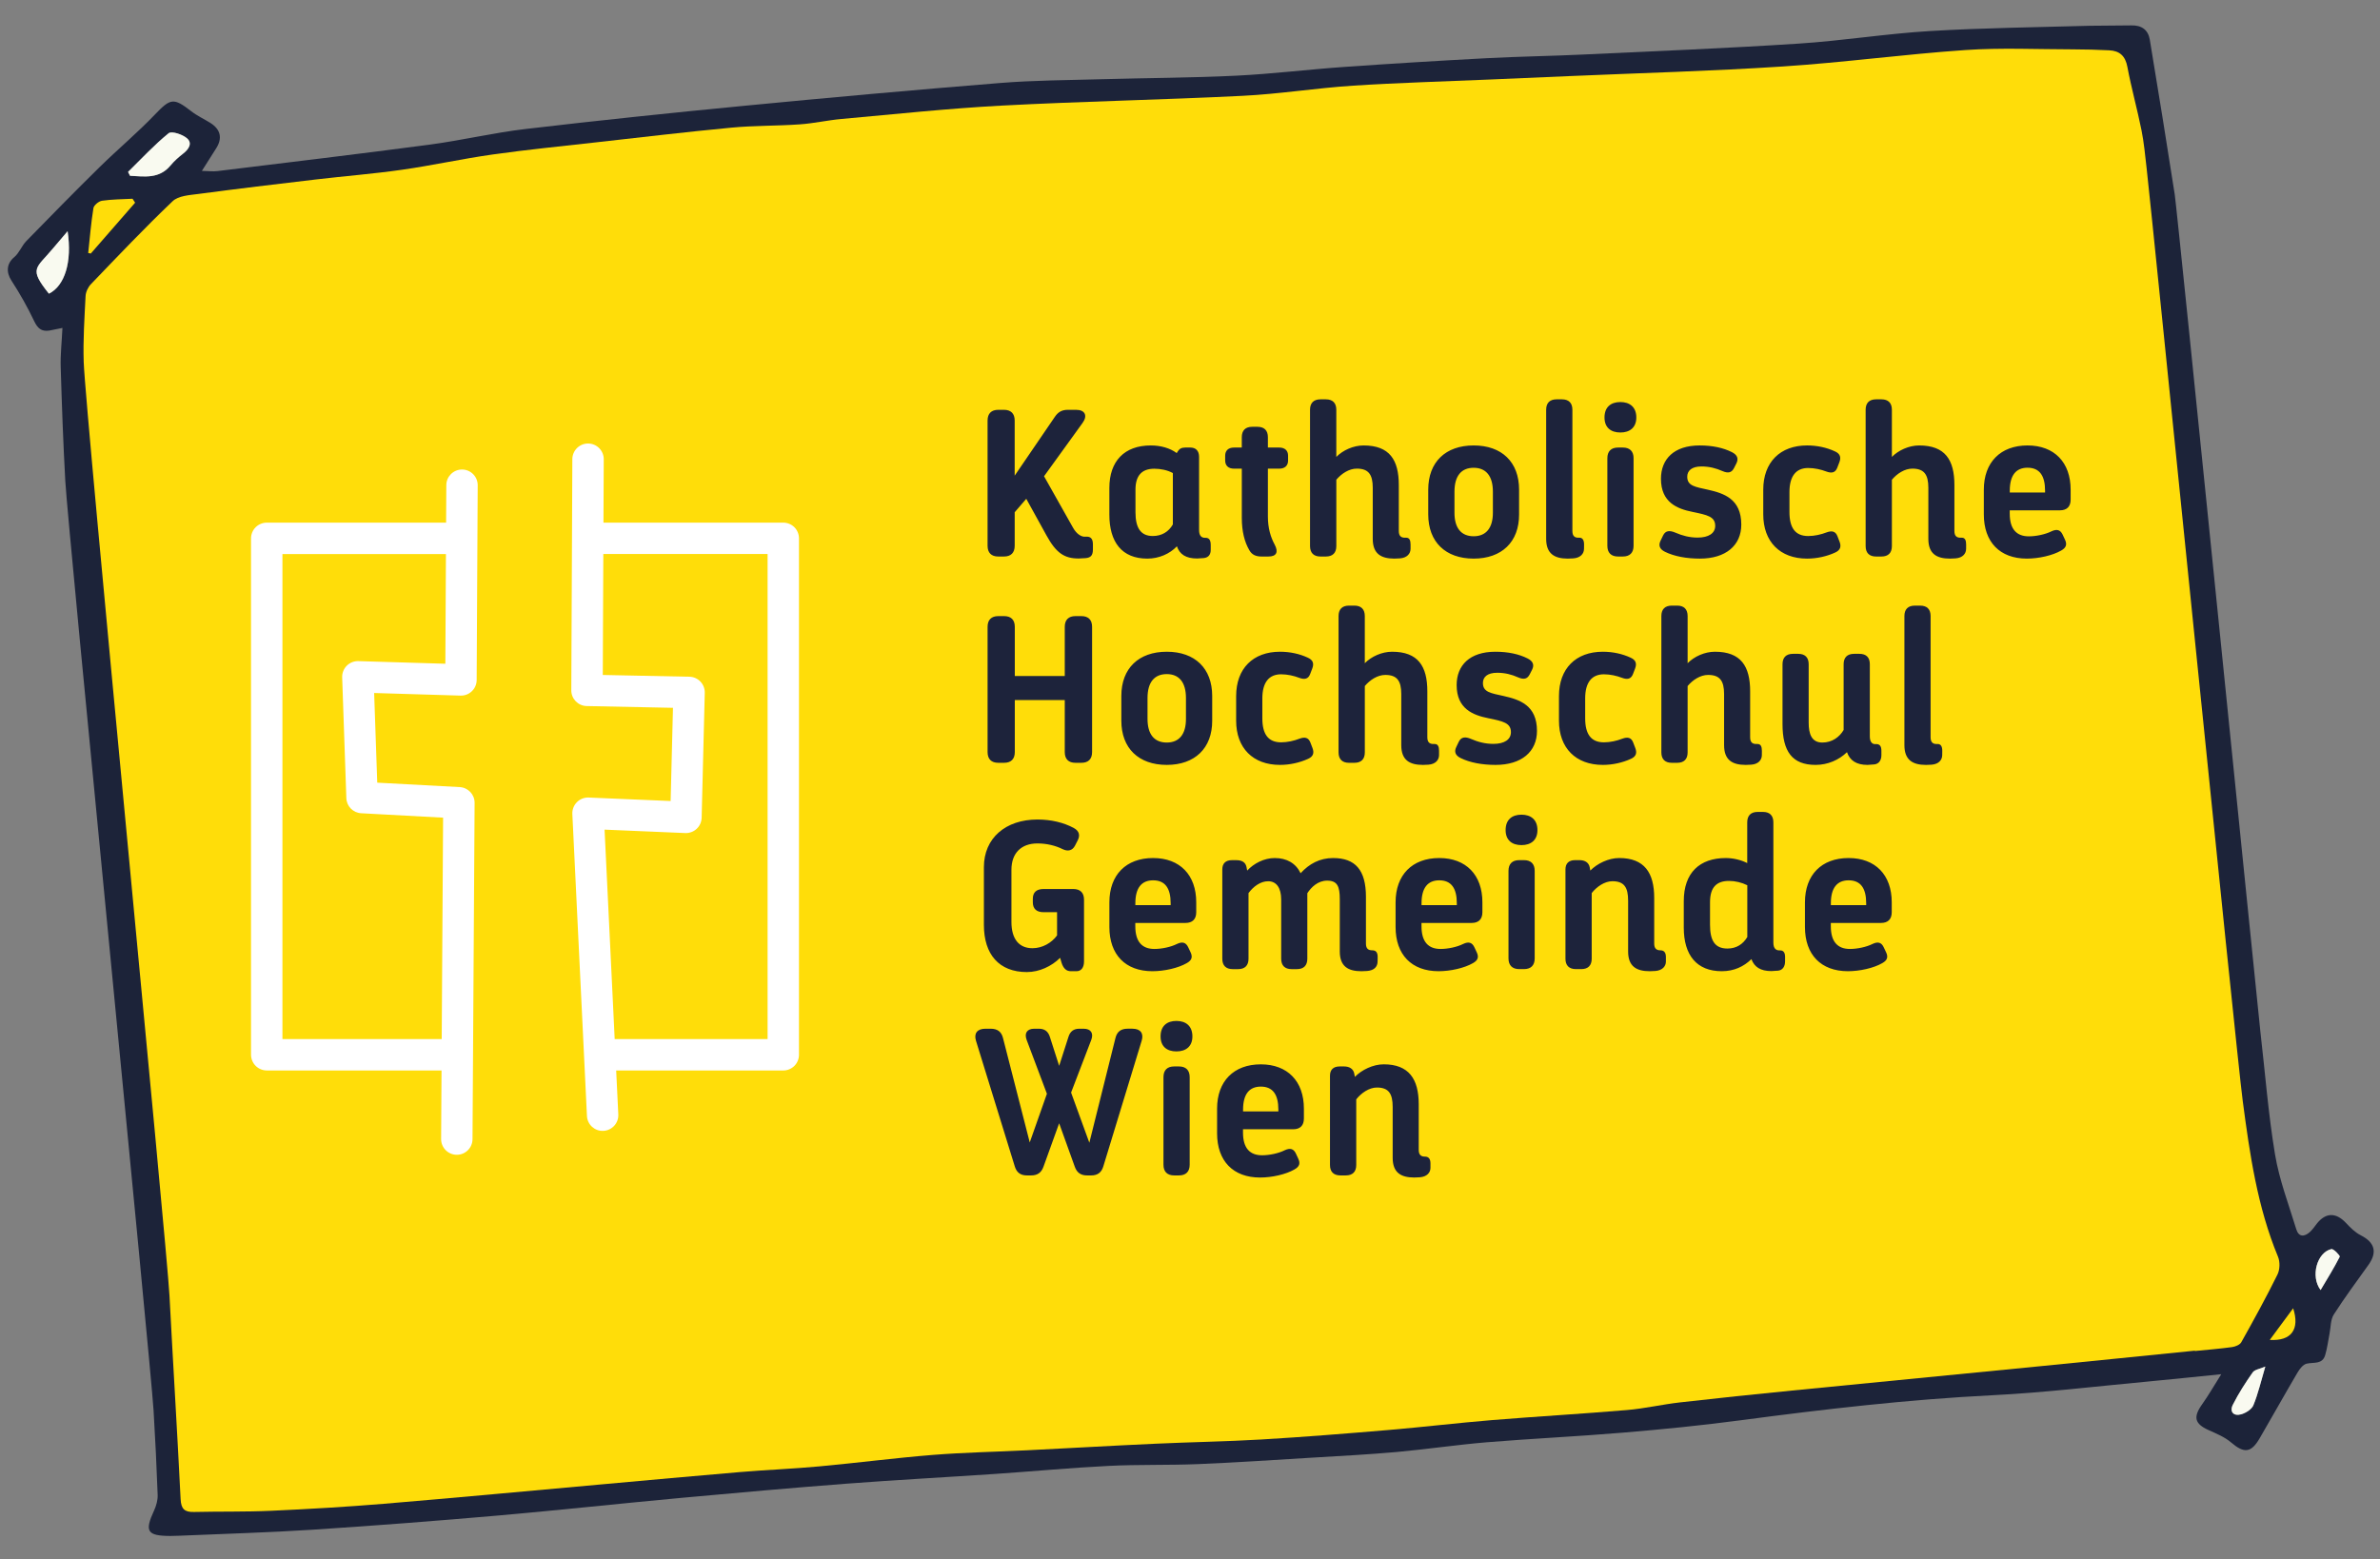 <svg xmlns="http://www.w3.org/2000/svg" xmlns:xlink="http://www.w3.org/1999/xlink" width="137.387" height="90.033" viewBox="0 0 137.387 90.033"><rect x="0" y="0" width="137.387" height="90.033" fill="#808080" stroke="none"/><path fill="#1C2339" d="M3.604 18.935l-.762.153c-.445.067-.671-.13-.869-.546-.383-.808-.827-1.592-1.314-2.344-.321-.498-.269-.989.161-1.349.291-.242.432-.653.699-.93 1.395-1.432 2.796-2.86 4.222-4.262 1.051-1.033 2.187-1.983 3.204-3.046.893-.932 1.069-.989 2.093-.19.336.263.737.446 1.102.674.592.371.709.876.348 1.454l-.835 1.318c.397.008.65.042.894.012 4.09-.502 8.183-.988 12.267-1.53 1.85-.247 3.677-.685 5.53-.902 4.208-.494 8.422-.934 12.638-1.341 4.912-.474 9.827-.918 14.745-1.314 1.957-.158 3.924-.163 5.888-.219 2.581-.073 5.168-.078 7.748-.204 2.082-.101 4.152-.36 6.232-.505 2.746-.193 5.496-.36 8.243-.506 1.843-.097 3.688-.122 5.528-.209 4.156-.195 8.313-.362 12.464-.632 2.532-.163 5.047-.574 7.579-.725 3.076-.184 6.159-.217 9.241-.305l2.37-.021c.605-.02.985.256 1.079.827.494 2.975.974 5.952 1.438 8.93.155.993 4.825 47.31 4.941 48.307.275 2.377.457 4.768.849 7.125.244 1.469.79 2.89 1.228 4.324.139.453.461.441.776.164.16-.141.28-.326.413-.496.518-.646 1.104-.647 1.677-.037.253.271.533.551.858.716.8.407.967.968.444 1.704-.676.951-1.377 1.886-2.004 2.869-.19.297-.17.728-.244 1.097-.082.416-.131.841-.252 1.245-.162.556-.666.402-1.071.496-.21.049-.408.31-.531.521-.736 1.253-1.445 2.521-2.175 3.778-.502.867-.906.889-1.659.247-.368-.316-.853-.511-1.306-.716-.797-.363-.887-.748-.361-1.485.374-.524.693-1.089 1.104-1.737-1.577.158-2.929.303-4.277.428-2.979.276-5.956.639-8.94.787-4.865.244-9.691.803-14.516 1.444-2.255.3-4.521.524-6.787.714-2.622.221-5.252.342-7.873.557-1.738.145-3.467.404-5.204.562-1.644.146-3.293.231-4.94.33-2.176.132-4.351.28-6.527.369-1.721.071-3.445.017-5.166.104-2.175.108-4.344.313-6.516.461-2.86.193-5.724.346-8.583.563-3.173.243-6.345.526-9.517.817-3.528.326-7.05.709-10.579 1.02-3.576.311-7.157.59-10.739.822-2.573.168-5.154.236-7.73.349l-.503.013c-1.339-.008-1.492-.263-.933-1.47.125-.272.217-.599.207-.896-.059-1.625-.138-3.252-.236-4.875-.17-2.785-4.943-50.886-5.096-53.671-.122-2.193-.199-4.387-.265-6.582-.022-.713.061-1.427.1-2.256m3.789-9.009l.112.224c.834.04 1.685.194 2.344-.602.21-.253.463-.477.724-.68.322-.251.553-.598.221-.884-.261-.226-.885-.433-1.059-.291-.835.678-1.572 1.477-2.342 2.233m-4.57 7.031c.917-.455 1.347-1.832 1.08-3.607l-.866 1.017c-.952 1.143-1.396 1.116-.214 2.59m127.943 61.948c-.313.137-.612.173-.729.336-.419.597-.815 1.218-1.145 1.867-.208.412.048.678.481.554.27-.076.608-.289.703-.526.274-.668.438-1.38.69-2.231m3.192-4.418c.392-.658.777-1.276 1.105-1.924.029-.059-.355-.471-.485-.439-.824.186-1.221 1.57-.62 2.363"/><defs><path id="a" d="M8.453 95.075l-8.879-88.168 128.513-12.941 11.432 90.551z"/></defs><clipPath><use xlink:href="#a" overflow="visible"/></clipPath><path fill="#F9FAF0" d="M7.392 9.926c.771-.755 1.507-1.555 2.342-2.233.175-.141.798.065 1.059.291.332.286.104.633-.221.884-.261.203-.514.427-.724.68-.659.796-1.51.644-2.342.602l-.114-.224M2.824 16.957c-1.183-1.474-.739-1.447.214-2.59l.865-1.017c.265 1.775-.162 3.151-1.079 3.607M130.767 78.905c-.252.85-.414 1.564-.688 2.23-.095.237-.435.449-.705.526-.433.123-.688-.142-.48-.554.327-.65.726-1.271 1.146-1.867.114-.162.416-.198.727-.335M133.958 74.487c-.602-.793-.204-2.178.621-2.366.129-.03.515.384.484.442-.328.646-.715 1.266-1.105 1.924"/><g fill="#FFDD09"><path d="M131.501 72.567c-1.199-2.887-1.634-5.943-2.038-9.002-.379-2.838-5.221-51.008-5.548-53.854-.086-.737-.151-1.48-.298-2.204-.246-1.221-.583-2.421-.812-3.643-.118-.634-.446-.93-1.048-.959-.693-.035-1.39-.054-2.084-.055-2.078-.001-4.161-.102-6.228.04-3.51.241-7.002.718-10.514.947-4.11.269-8.231.379-12.349.557l-4.521.195c-2.656.115-5.315.186-7.967.358-2.127.138-4.24.482-6.369.586-4.637.232-9.284.319-13.92.565-3.08.165-6.152.494-9.226.771-.809.072-1.608.257-2.42.312-1.313.092-2.636.065-3.945.19-2.624.248-5.241.562-7.86.854-1.974.223-3.955.418-5.921.696-1.75.247-3.48.632-5.229.881-1.657.237-3.33.366-4.992.563-2.26.265-4.519.536-6.771.835-.509.066-1.146.104-1.475.417-1.621 1.545-3.162 3.171-4.713 4.786-.169.175-.302.455-.313.694-.064 1.266-.149 2.537-.108 3.803.093 2.863 4.802 51.042 4.951 53.904.205 3.92.449 7.836.643 11.754.028.571.229.756.771.742 1.48-.035 2.963-.001 4.442-.068 2.178-.1 4.354-.225 6.527-.405 4.203-.351 8.404-.747 12.604-1.124 2.649-.237 5.296-.485 7.945-.707 1.523-.129 3.055-.186 4.578-.328 2.185-.201 4.362-.486 6.55-.662 1.811-.145 3.63-.177 5.444-.268 2.457-.121 4.912-.266 7.37-.377 2.051-.096 4.108-.125 6.157-.246 2.459-.145 4.916-.344 7.371-.551 1.979-.168 3.956-.405 5.936-.568 2.601-.213 5.205-.361 7.805-.582 1.022-.087 2.031-.325 3.054-.441 2.16-.246 4.326-.472 6.49-.686 4.768-.473 9.532-.932 14.299-1.403 2.977-.293 5.952-.598 8.93-.897l.003.019c.716-.071 1.434-.129 2.145-.226.19-.026.449-.131.532-.278.723-1.291 1.436-2.587 2.09-3.911.14-.283.153-.731.032-1.024zM7.8 11.703l-.149-.228c-.588.032-1.18.031-1.76.115-.189.028-.469.256-.498.426-.138.858-.208 1.728-.301 2.593l.15.029 2.558-2.935zM132.374 75.539l-1.35 1.827c1.246.076 1.745-.611 1.35-1.827z"/></g><g fill="#1D233B"><path d="M66.229 32.254c.673 0 1.291-.273 1.709-.71.161.468.524.703 1.164.703l.393-.025c.266-.033.395-.198.395-.479v-.267c0-.31-.103-.424-.299-.424h-.033c-.194 0-.34-.108-.34-.448v-4.224c0-.351-.19-.539-.504-.539h-.298c-.209 0-.332.071-.422.212l-.067.107c-.388-.288-.923-.44-1.496-.44-1.529 0-2.392.908-2.392 2.456v1.533c-.001 1.584.715 2.545 2.19 2.545zm-.683-3.976c0-.798.348-1.214 1.086-1.214.364 0 .763.079 1.072.25v2.967c-.245.429-.65.668-1.158.668-.699 0-1-.469-1-1.375v-1.296zM57.627 32.133h.328c.402 0 .619-.217.619-.62v-1.937l.668-.776 1.17 2.12c.563 1.025 1.038 1.327 1.856 1.327l.408-.022c.271-.028.413-.139.413-.504v-.292c0-.365-.169-.453-.392-.442l-.131-.001c-.175-.016-.425-.162-.622-.512l-1.676-2.976 2.226-3.082c.303-.418.137-.754-.374-.754h-.476c-.334 0-.559.12-.747.397l-2.324 3.404v-3.181c0-.403-.217-.62-.619-.62h-.328c-.402 0-.618.218-.618.62v7.231c.001.403.217.62.619.62zM85.068 32.254c1.62 0 2.628-.962 2.622-2.552v-1.431c0-1.59-.996-2.551-2.622-2.551-1.625 0-2.622.961-2.622 2.551v1.431c0 1.59.997 2.552 2.622 2.552zm-1.108-3.862c0-.907.39-1.382 1.108-1.382.714 0 1.11.475 1.11 1.382v1.189c.006.907-.396 1.382-1.11 1.382-.72 0-1.115-.475-1.108-1.382v-1.189zM93.537 24.972c.541.001.921-.283.921-.867 0-.602-.38-.891-.921-.891-.548 0-.916.289-.916.891 0 .584.368.867.916.867zM104.313 32.254c.572 0 1.145-.131 1.621-.35.313-.139.361-.357.253-.634l-.121-.315c-.111-.283-.319-.328-.625-.215-.317.123-.698.21-1.063.21-.745 0-1.081-.474-1.081-1.387v-1.146c0-.914.37-1.395 1.081-1.395.364 0 .738.084 1.052.204.306.113.514.068.625-.215l.121-.315c.107-.277.061-.494-.252-.634-.48-.224-1.037-.343-1.609-.343-1.559 0-2.53.973-2.53 2.557v1.419c-.002 1.585.971 2.559 2.528 2.559zM71.236 27.06h.448v2.831c0 .802.16 1.404.43 1.869.152.279.392.373.712.373h.391c.479 0 .588-.263.366-.685-.235-.435-.393-.953-.393-1.624v-2.764h.654c.332 0 .511-.179.511-.469v-.281c0-.291-.181-.469-.511-.469h-.654v-.598c0-.39-.21-.6-.599-.6h-.308c-.39 0-.6.21-.6.6v.598h-.448c-.331 0-.511.179-.511.469v.281c.001.29.18.469.512.469zM93.68 25.841h-.275c-.402 0-.619.216-.619.619v5.053c0 .403.217.62.619.62h.275c.401 0 .619-.217.619-.62v-5.053c.002-.403-.216-.619-.619-.619zM76.224 32.133h.313c.392 0 .603-.21.603-.601v-3.832c.291-.348.729-.642 1.182-.642.678 0 .921.342.921 1.106v2.95c0 .856.473 1.14 1.248 1.14l.322-.014c.409-.031.61-.269.612-.551v-.248c.002-.247-.067-.399-.259-.395l-.066.001c-.219 0-.353-.097-.353-.387v-2.654c0-1.453-.534-2.286-2.034-2.286-.595 0-1.197.279-1.574.662v-2.724c0-.39-.211-.601-.603-.601h-.313c-.39 0-.601.211-.601.601v7.874c.002.391.213.601.602.601zM96.111 31.86c.539.264 1.24.394 2.019.394 1.492 0 2.387-.763 2.387-1.964 0-1.487-1.008-1.807-1.924-2.014-.74-.164-1.196-.219-1.196-.75 0-.347.255-.593.823-.593.45 0 .842.104 1.205.265.338.147.536.094.674-.175l.133-.263c.14-.276.058-.494-.256-.653-.502-.252-1.123-.387-1.862-.387-1.487 0-2.234.791-2.234 1.925 0 1.37.944 1.737 1.825 1.912.849.176 1.306.27 1.306.805 0 .431-.381.678-1.012.678-.478 0-.893-.114-1.279-.282-.345-.148-.58-.125-.718.16l-.146.305c-.124.255-.071.477.255.637zM90.825 32.24c.408-.031.611-.269.613-.55l.003-.249c.002-.24-.08-.403-.281-.395l-.054.001c-.194 0-.339-.087-.339-.387v-7.002c.001-.39-.21-.6-.601-.601h-.312c-.39 0-.601.211-.601.601v7.456c0 .856.478 1.14 1.247 1.14l.325-.014zM113.238 31.046l-.066.001c-.22 0-.353-.097-.353-.387v-2.654c0-1.453-.535-2.286-2.034-2.286-.594 0-1.197.279-1.575.662v-2.724c0-.39-.211-.601-.601-.601h-.312c-.392 0-.602.211-.602.601v7.874c0 .391.21.601.602.601h.312c.39 0 .601-.21.601-.601v-3.832c.291-.348.73-.642 1.183-.642.678 0 .922.342.922 1.106v2.95c0 .856.471 1.14 1.248 1.14l.322-.014c.407-.031.609-.269.61-.551l.001-.248c.001-.247-.067-.399-.258-.395zM117.042 25.72c-1.563 0-2.524.973-2.524 2.557v1.425c0 1.597.925 2.552 2.481 2.552.683 0 1.488-.179 1.985-.467.296-.166.347-.357.218-.629l-.136-.291c-.132-.277-.333-.335-.644-.188-.357.179-.89.289-1.306.289-.699 0-1.102-.403-1.102-1.31v-.192h2.896c.403 0 .619-.217.619-.619v-.57c.002-1.584-.946-2.557-2.487-2.557zm1.011 2.718h-2.037v-.104c0-.901.367-1.328 1.024-1.328.688 0 1.013.451 1.013 1.328v.104zM97.419 43.444v-3.833c.291-.347.73-.641 1.183-.641.678 0 .922.342.922 1.105v2.951c0 .855.471 1.139 1.248 1.139l.322-.013c.407-.031.609-.27.61-.551l.002-.248c.001-.248-.068-.4-.26-.395h-.065c-.219 0-.353-.096-.353-.387v-2.653c0-1.453-.534-2.287-2.033-2.287-.596 0-1.198.279-1.576.662v-2.724c0-.39-.21-.601-.602-.601h-.311c-.392 0-.603.21-.603.601v7.875c0 .39.211.6.603.6h.311c.392 0 .602-.21.602-.6zM71.357 40.189v1.419c-.001 1.584.971 2.557 2.53 2.557.571 0 1.144-.13 1.623-.35.312-.139.359-.356.251-.633l-.121-.316c-.111-.282-.318-.328-.625-.215-.316.123-.697.211-1.063.211-.746 0-1.083-.475-1.083-1.388v-1.146c0-.913.372-1.394 1.083-1.394.363 0 .738.084 1.051.205.306.113.515.068.624-.215l.121-.316c.108-.277.063-.493-.251-.633-.479-.224-1.038-.344-1.609-.344-1.559 0-2.531.973-2.531 2.558zM78.784 38.293v-2.724c0-.39-.211-.601-.602-.601h-.312c-.39 0-.601.21-.601.601v7.875c0 .39.211.6.601.6h.313c.391 0 .602-.21.602-.6v-3.833c.291-.347.729-.641 1.183-.641.678 0 .921.342.921 1.105v2.951c0 .855.472 1.139 1.248 1.139l.321-.013c.409-.031.61-.27.612-.551v-.248c.002-.248-.067-.4-.258-.395h-.066c-.219 0-.352-.096-.352-.387v-2.653c0-1.453-.535-2.287-2.035-2.287-.595 0-1.2.279-1.575.662zM57.628 44.044h.334c.401 0 .618-.217.618-.619v-3.005h2.884v3.005c0 .403.216.619.618.619h.341c.402 0 .618-.217.618-.619v-7.232c0-.403-.216-.619-.618-.619h-.341c-.401 0-.618.217-.618.619v2.839h-2.884v-2.839c0-.403-.216-.619-.618-.619h-.334c-.403 0-.619.217-.619.619v7.232c0 .403.216.619.619.619zM92.522 44.165c.572 0 1.144-.13 1.623-.35.313-.139.359-.356.25-.633l-.121-.316c-.109-.282-.318-.328-.623-.215-.317.123-.699.211-1.063.211-.746 0-1.083-.475-1.083-1.388v-1.146c0-.913.37-1.394 1.083-1.394.361 0 .736.084 1.05.205.305.113.514.068.625-.215l.121-.316c.108-.277.061-.493-.252-.633-.48-.224-1.038-.344-1.609-.344-1.559 0-2.531.973-2.531 2.558v1.419c-.001 1.584.972 2.557 2.53 2.557zM111.84 42.959h-.055c-.193 0-.34-.087-.34-.386v-7.003c.001-.391-.208-.601-.599-.601h-.313c-.391 0-.6.21-.6.601v7.457c0 .855.477 1.139 1.247 1.139l.324-.013c.406-.032.609-.269.611-.55l.003-.249c.004-.241-.078-.404-.278-.395zM67.353 37.631c-1.625 0-2.623.961-2.623 2.552v1.43c0 1.591.998 2.552 2.623 2.552 1.618 0 2.627-.961 2.622-2.552v-1.43c-.001-1.591-.997-2.552-2.622-2.552zm1.107 3.862c.007.907-.396 1.381-1.108 1.381-.719 0-1.115-.474-1.111-1.381v-1.19c0-.906.393-1.381 1.111-1.381.713 0 1.108.475 1.108 1.381v1.19zM88.723 42.202c0-1.487-1.008-1.808-1.924-2.015-.739-.164-1.196-.219-1.196-.75 0-.347.256-.592.824-.592.45 0 .844.103 1.205.265.338.147.536.093.673-.176l.134-.263c.14-.275.058-.494-.257-.652-.501-.253-1.122-.388-1.862-.388-1.486 0-2.234.791-2.234 1.926 0 1.369.945 1.736 1.827 1.912.849.175 1.306.27 1.306.805 0 .431-.381.677-1.012.677-.479 0-.895-.114-1.28-.281-.344-.149-.58-.125-.718.16l-.146.305c-.123.254-.069.478.256.636.539.265 1.24.394 2.017.394 1.495 0 2.387-.763 2.387-1.963zM106.618 43.43c.168.481.543.735 1.188.735l.398-.029c.27-.035.401-.253.401-.533v-.25c0-.281-.102-.402-.334-.389l-.039.001c-.166-.005-.295-.131-.295-.45v-4.163c.002-.39-.207-.6-.598-.6h-.313c-.391 0-.601.21-.601.6v3.797c-.239.408-.667.725-1.229.725-.623 0-.789-.501-.789-1.153v-3.369c0-.39-.211-.6-.602-.6h-.307c-.39 0-.601.21-.601.6v3.455c0 1.584.56 2.358 1.908 2.358.705 0 1.351-.285 1.813-.735zM102.77 54.876l-.054-.001c-.194 0-.347-.108-.347-.448v-6.945c0-.392-.21-.602-.601-.602h-.306c-.391 0-.602.21-.602.602v2.352c-.324-.168-.78-.291-1.236-.291-1.511 0-2.427.85-2.427 2.488v1.531c0 1.584.743 2.515 2.19 2.515.713 0 1.271-.267 1.715-.697.168.455.525.69 1.152.69l.393-.025c.265-.031.396-.25.397-.531l.001-.248c.004-.244-.085-.39-.275-.39zm-1.906-.772c-.245.408-.623.664-1.146.664-.736 0-1.006-.47-1.006-1.377v-1.295c0-.882.394-1.232 1.097-1.232.358 0 .739.092 1.055.25v2.99zM106.715 49.542c-1.564 0-2.523.973-2.523 2.559v1.424c0 1.597.924 2.552 2.481 2.552.681 0 1.486-.179 1.982-.466.298-.166.349-.356.219-.631l-.137-.289c-.129-.277-.332-.336-.641-.189-.359.18-.891.29-1.308.29-.698 0-1.102-.403-1.102-1.31v-.192h2.896c.403 0 .62-.217.62-.619v-.57c.002-1.584-.946-2.559-2.487-2.559zm1.012 2.719h-2.039v-.104c0-.901.367-1.328 1.025-1.328.688 0 1.014.449 1.014 1.328v.104zM95.872 54.872l-.029-.002c-.233 0-.353-.118-.353-.387v-2.635c0-1.453-.563-2.306-2.021-2.306-.618 0-1.272.321-1.667.724l-.037-.199c-.056-.258-.266-.403-.59-.403h-.249c-.368 0-.559.188-.559.54v5.152c0 .39.21.6.601.6h.313c.391 0 .601-.21.601-.6v-3.791c.285-.365.742-.684 1.194-.684.685 0 .908.361.908 1.124v2.933c0 .855.472 1.139 1.248 1.139l.322-.014c.408-.03.611-.27.611-.545v-.26c.001-.247-.1-.38-.293-.386zM83.084 49.542c-1.563 0-2.523.973-2.523 2.559v1.424c0 1.597.924 2.552 2.481 2.552.683 0 1.486-.179 1.984-.466.297-.166.348-.356.218-.631l-.136-.289c-.131-.277-.332-.336-.643-.189-.357.18-.89.29-1.307.29-.699 0-1.101-.403-1.101-1.31v-.192h2.896c.401 0 .619-.217.619-.619v-.57c.002-1.584-.946-2.559-2.488-2.559zm1.012 2.719h-2.037v-.104c0-.901.366-1.328 1.023-1.328.688 0 1.014.449 1.014 1.328v.104zM87.829 47.039c-.549 0-.916.289-.916.89 0 .584.367.867.916.867.542 0 .921-.283.921-.867 0-.601-.379-.89-.921-.89zM87.972 49.664h-.273c-.402 0-.62.217-.62.619v5.054c0 .402.218.619.62.619h.273c.401 0 .619-.217.619-.619v-5.054c.001-.402-.217-.619-.619-.619zM77.34 51.918v3.021c0 .855.477 1.139 1.246 1.139l.329-.014c.404-.031.605-.238.607-.549l.004-.25c.002-.287-.105-.395-.323-.395l-.042-.002c-.193-.012-.311-.114-.311-.385v-2.7c0-1.556-.619-2.24-1.894-2.24-.77 0-1.375.328-1.878.876-.277-.577-.8-.876-1.49-.876-.625 0-1.212.315-1.594.724l-.039-.205c-.058-.279-.267-.397-.589-.397h-.249c-.369 0-.559.188-.559.54v5.152c0 .39.209.6.6.6h.313c.391 0 .6-.21.6-.6v-3.791c.279-.377.688-.684 1.134-.684.466 0 .752.367.752 1.055v3.42c0 .39.21.6.602.6h.305c.392 0 .602-.21.602-.6v-3.783c.226-.348.609-.727 1.146-.727.593 0 .728.341.728 1.071zM59.28 56.126c.712 0 1.424-.331 1.916-.822l.085.288c.104.325.273.485.537.485h.321c.275 0 .437-.21.437-.569v-3.558c0-.402-.216-.619-.619-.619h-1.717c-.401 0-.619.186-.619.564v.203c0 .379.218.571.619.571h.78v1.341c-.318.436-.849.739-1.423.739-.772 0-1.211-.53-1.211-1.515v-3.014c0-.962.566-1.521 1.501-1.521.538 0 1.04.125 1.447.326.321.158.575.08.72-.196l.155-.304c.144-.274.112-.541-.237-.725-.581-.308-1.289-.482-2.085-.482-1.834 0-3.091 1.07-3.091 2.75v3.336c.001 1.699.871 2.722 2.484 2.722zM66.565 49.542c-1.564 0-2.525.973-2.525 2.559v1.424c0 1.597.925 2.552 2.482 2.552.682 0 1.487-.179 1.984-.466.297-.166.348-.356.219-.631l-.137-.289c-.132-.277-.332-.336-.644-.189-.357.18-.889.29-1.305.29-.699 0-1.103-.403-1.103-1.31v-.192h2.896c.402 0 .621-.217.621-.619v-.57c.002-1.584-.947-2.559-2.488-2.559zm1.012 2.719h-2.038v-.104c0-.901.367-1.328 1.025-1.328.688 0 1.013.449 1.013 1.328v.104zM72.781 61.455c-1.563 0-2.524.974-2.524 2.558v1.424c0 1.598.925 2.553 2.481 2.553.683 0 1.487-.178 1.985-.467.297-.166.347-.356.217-.629l-.135-.291c-.131-.277-.332-.334-.644-.188-.358.181-.889.29-1.307.29-.698 0-1.101-.404-1.101-1.311v-.191h2.896c.402 0 .619-.217.619-.619v-.57c.002-1.585-.946-2.559-2.487-2.559zm1.013 2.717h-2.037v-.104c0-.9.366-1.328 1.024-1.328.688 0 1.013.451 1.013 1.328v.104zM67.91 58.948c-.548 0-.915.291-.915.893 0 .584.367.867.915.867.542 0 .922-.283.922-.867 0-.602-.38-.893-.922-.893zM82.279 66.783l-.029-.001c-.234 0-.353-.118-.353-.387v-2.635c0-1.453-.564-2.306-2.021-2.306-.618 0-1.271.321-1.666.724l-.037-.199c-.055-.258-.265-.403-.591-.403h-.248c-.367 0-.56.188-.56.54v5.152c0 .39.211.6.601.6h.313c.391 0 .602-.21.602-.6v-3.791c.285-.365.742-.684 1.193-.684.685 0 .91.361.91 1.124v2.933c0 .854.471 1.139 1.248 1.139l.32-.014c.409-.031.613-.27.613-.545v-.26c0-.248-.101-.38-.295-.387zM65.374 59.397h-.286c-.385 0-.608.176-.697.535l-1.508 6.049-1.054-2.897 1.164-3.039c.149-.392-.026-.647-.439-.647h-.247c-.324 0-.527.149-.627.463l-.539 1.68-.539-1.68c-.102-.314-.304-.463-.634-.463h-.267c-.411 0-.584.256-.437.646l1.17 3.109-.991 2.811-1.545-6.033c-.091-.359-.315-.533-.711-.533h-.304c-.476 0-.676.271-.542.701l2.24 7.254c.107.349.332.515.697.515h.247c.359 0 .585-.157.708-.495l.907-2.516.905 2.515c.121.338.348.496.707.496h.239c.365 0 .59-.166.697-.515l2.214-7.256c.134-.429-.065-.7-.528-.7zM68.054 61.576h-.273c-.403 0-.619.216-.619.618v5.055c0 .402.216.619.619.619h.273c.401 0 .621-.217.621-.619v-5.055c0-.402-.22-.618-.621-.618z"/></g><g fill="#fff"><path d="M45.858 30.443c-.169-.169-.402-.266-.641-.266h-10.382l.017-3.658c.002-.501-.402-.909-.902-.911-.501-.002-.909.402-.911.903l-.06 13.346c-.002.495.393.9.888.91l4.981.102-.135 5.381-4.729-.201c-.256-.01-.501.085-.681.267-.182.182-.275.428-.264.684l.843 17.434c.023.5.448.887.948.861.5-.023.887-.449.862-.949l-.123-2.537h9.647c.238 0 .472-.097.641-.266.169-.168.265-.402.265-.641v-29.818c0-.239-.095-.473-.264-.641zm-1.547 29.552h-8.828l-.584-12.092 4.659.197c.242.01.48-.078.658-.244.176-.164.28-.396.287-.639l.18-7.214c.006-.242-.084-.474-.251-.649s-.396-.275-.637-.28l-4.999-.102.031-6.983h9.483v28.006zM26.675 27.11c-.5-.003-.908.401-.911.901l-.012 2.166h-10.353c-.239 0-.472.097-.641.265-.169.169-.267.403-.267.641v29.818c0 .238.098.473.267.641.169.169.401.266.641.266h10.089l-.024 3.957c-.004.5.399.908.9.912.5.004.909-.4.912-.9l.121-19.418c.003-.484-.374-.885-.858-.912l-4.762-.256-.179-5.177 4.984.15c.246.008.48-.083.657-.253s.276-.401.277-.647l.06-11.242c.003-.501-.399-.909-.901-.912zm-5.989 11.062c-.249-.007-.494.09-.67.267-.176.176-.272.422-.264.671l.241 6.973c.017.471.388.848.857.873l4.728.255-.08 12.784h-9.194v-28.005h9.438l-.034 6.334-5.022-.152z"/></g></svg>